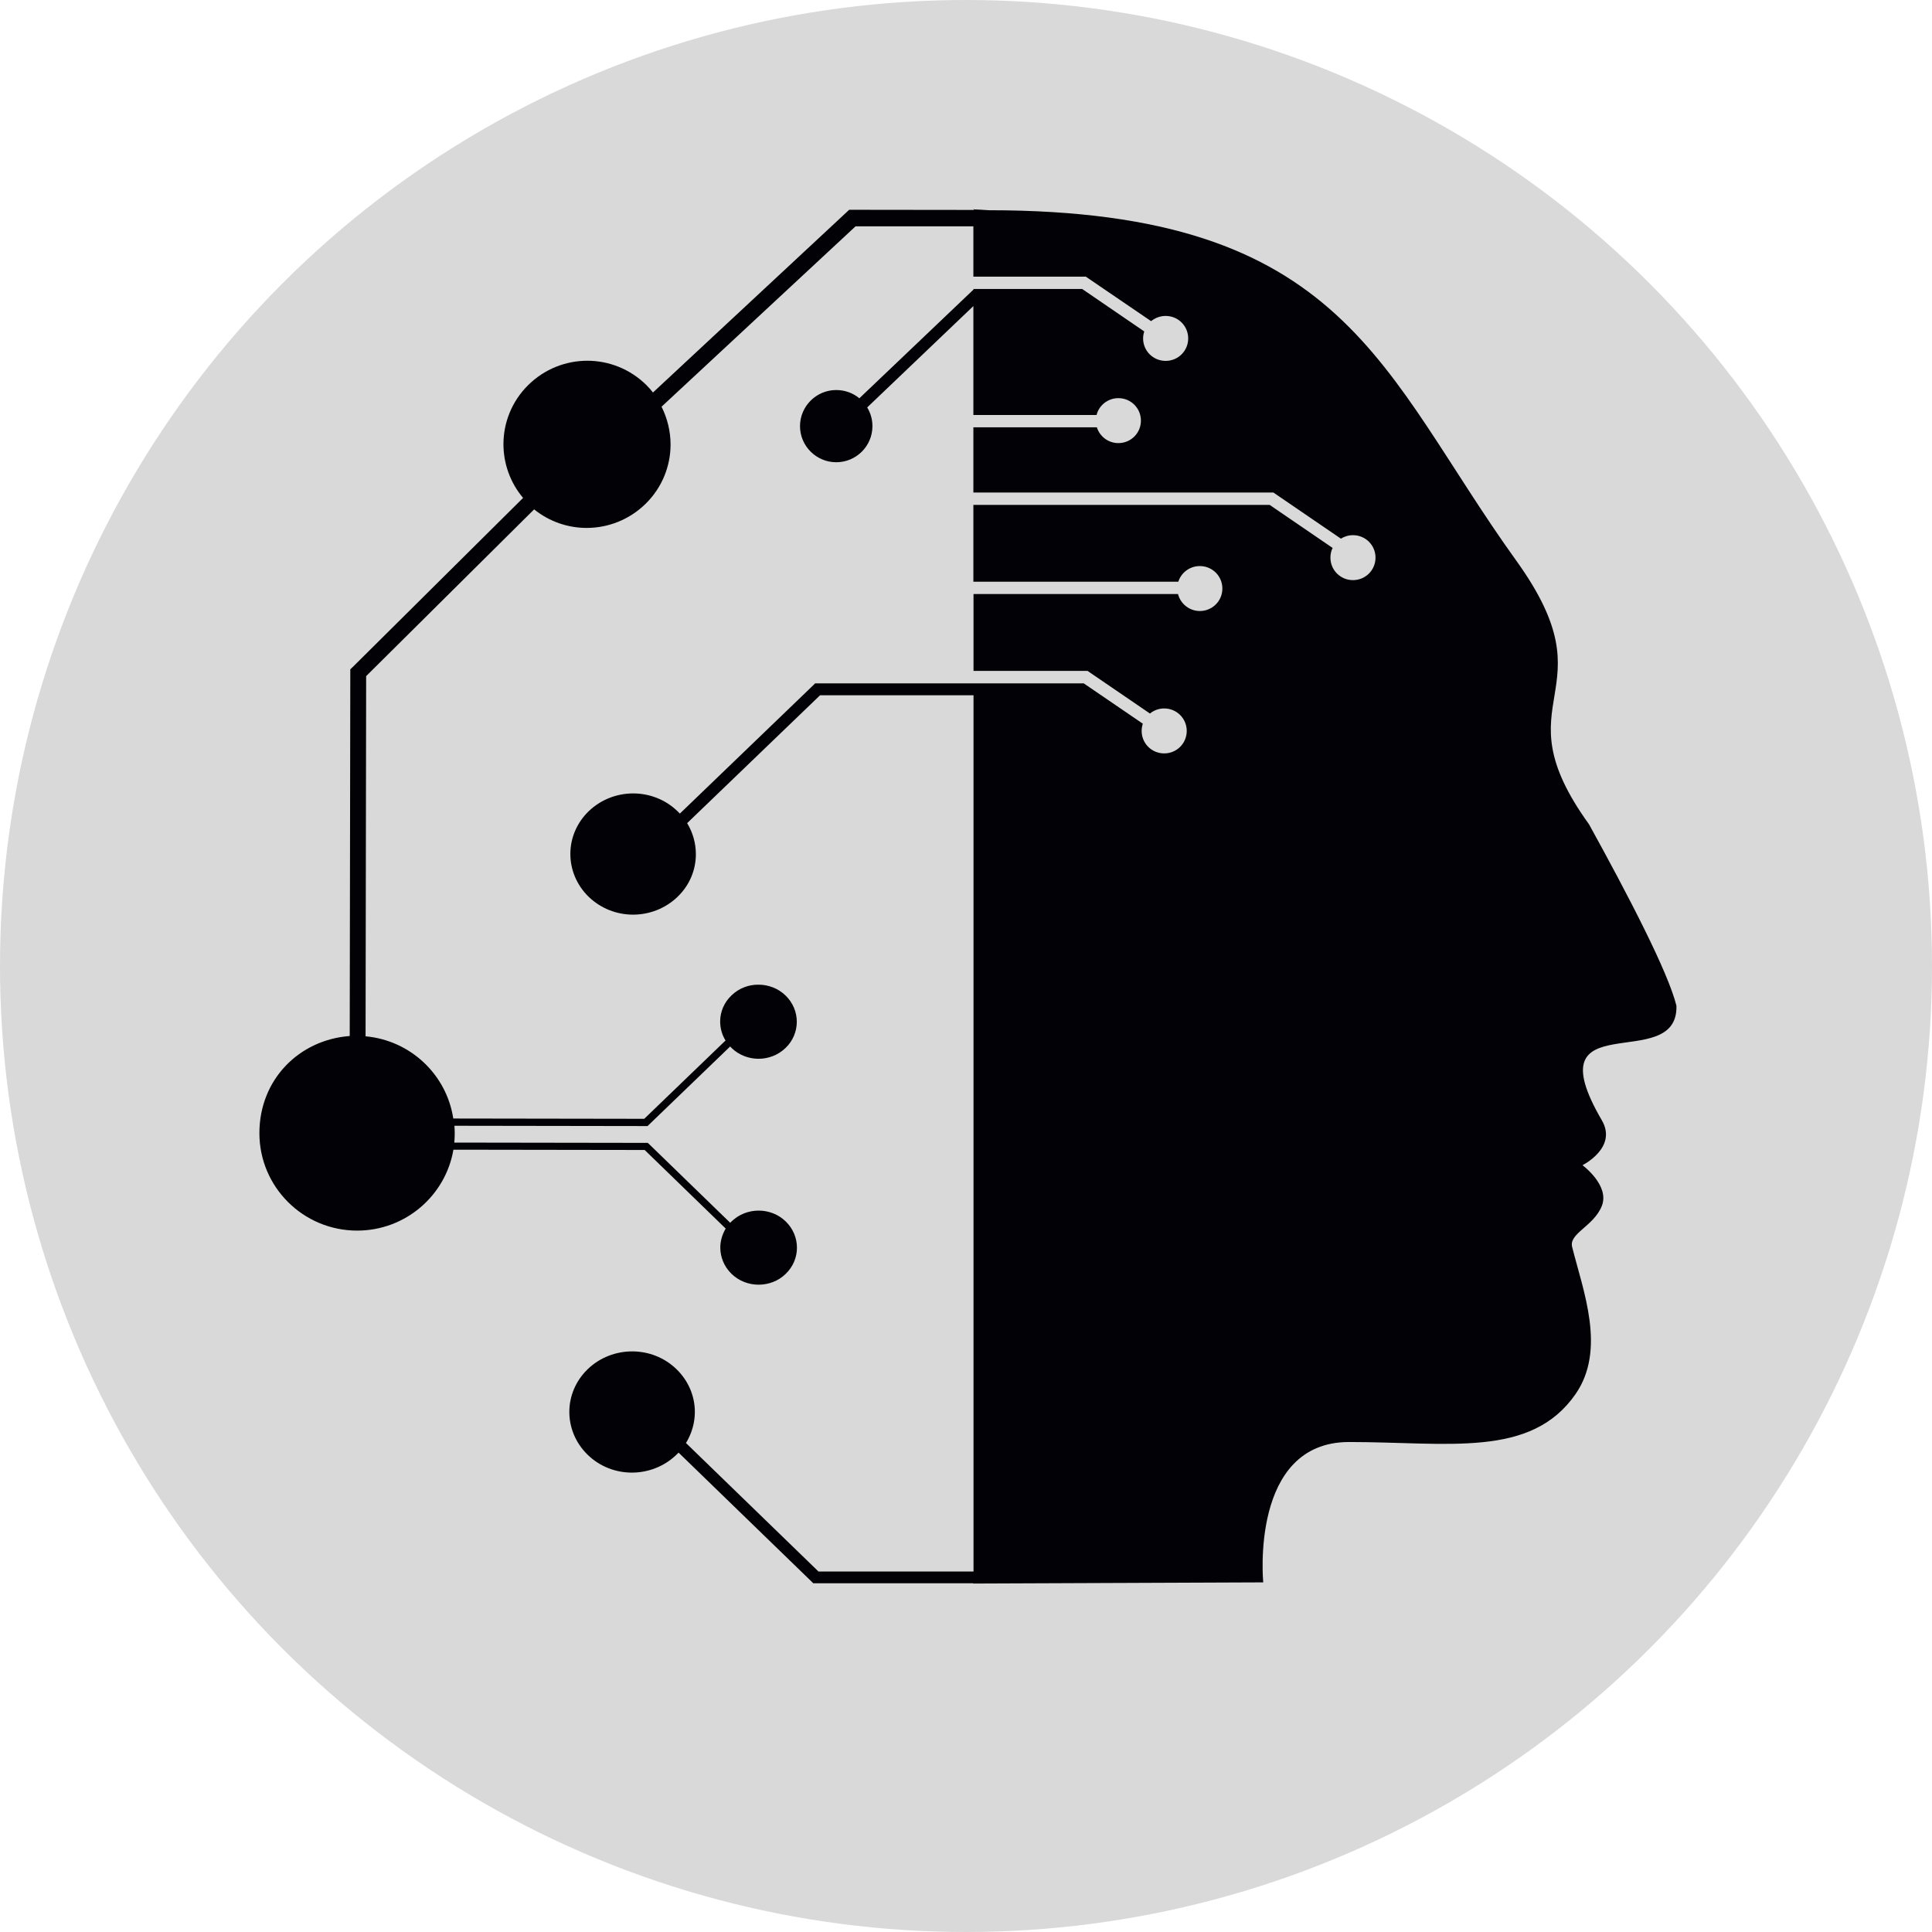 <svg width="450" height="450" viewBox="0 0 450 450" fill="none" xmlns="http://www.w3.org/2000/svg">
<circle cx="225" cy="225" r="225" fill="#D9D9D9"/>
<path fill-rule="evenodd" clip-rule="evenodd" d="M226.683 48.764C227.903 48.797 229.088 48.899 230.308 48.966C313.779 48.966 321.502 86.556 353.177 130.597C375.772 162.007 348.671 162.311 370.115 191.998C379.227 208.513 388.543 226.413 390.474 234.248C390.948 250.527 356.835 233.066 373.096 260.93C376.822 267.313 368.59 271.399 368.59 271.399C368.59 271.399 374.993 276.094 373.096 280.89C371.199 285.652 365.372 287.273 366.185 290.448C368.726 300.614 374.18 314.359 366.964 324.728C356.564 339.69 337.39 335.873 314.219 335.873C291.048 335.873 294.232 368.566 294.232 368.566L226.683 368.836V368.769H189.995H189.419L189.013 368.363L158.05 338.339C157.881 338.508 157.711 338.71 157.508 338.879C154.662 341.615 150.902 342.999 147.176 342.999C143.449 342.999 139.723 341.615 136.877 338.845C134.032 336.076 132.609 332.462 132.609 328.848C132.609 325.235 134.066 321.621 136.911 318.885C139.757 316.149 143.517 314.765 147.243 314.765C151.004 314.765 154.73 316.149 157.576 318.919C160.421 321.688 161.844 325.268 161.844 328.882C161.844 331.381 161.133 333.881 159.778 336.11L190.639 366.033H226.751V161.939H191.011L160.049 191.727C161.404 193.956 162.081 196.456 162.081 198.955C162.081 202.569 160.658 206.182 157.779 208.918C154.933 211.654 151.173 213.039 147.447 213.039C143.72 213.039 139.994 211.654 137.115 208.884C134.269 206.115 132.846 202.501 132.846 198.887C132.846 195.274 134.303 191.66 137.148 188.924C139.994 186.189 143.754 184.804 147.481 184.804C151.207 184.804 154.967 186.189 157.813 188.958C157.982 189.127 158.152 189.296 158.355 189.498L189.453 159.575L189.86 159.17H190.436H226.751H252.429L266.183 168.559C266.013 169.099 265.912 169.673 265.912 170.247C265.912 173.152 268.249 175.482 271.162 175.482C274.076 175.482 276.413 173.152 276.413 170.247C276.413 167.343 274.076 165.012 271.162 165.012C269.909 165.012 268.757 165.452 267.843 166.195L253.31 156.265H226.751V138.365H274.381C274.957 140.628 277.023 142.317 279.462 142.317C282.375 142.317 284.713 139.986 284.713 137.082C284.713 134.177 282.375 131.847 279.462 131.847C277.125 131.847 275.126 133.367 274.448 135.494H226.717V117.594H295.723L310.391 127.625C310.052 128.301 309.883 129.077 309.883 129.888C309.883 132.792 312.22 135.123 315.134 135.123C318.047 135.123 320.384 132.792 320.384 129.888C320.384 126.983 318.047 124.653 315.134 124.653C314.083 124.653 313.135 124.957 312.322 125.464L296.603 114.723H226.717V99.525H255.478C256.155 101.653 258.12 103.207 260.491 103.207C263.405 103.207 265.742 100.876 265.742 97.972C265.742 95.067 263.405 92.737 260.491 92.737C258.052 92.737 255.986 94.392 255.41 96.655H226.717V71.291L201.987 94.898C202.767 96.182 203.207 97.668 203.207 99.255C203.207 103.916 199.413 107.665 194.772 107.665C190.131 107.665 186.337 103.882 186.337 99.255C186.337 94.628 190.131 90.846 194.772 90.846C196.804 90.846 198.701 91.555 200.158 92.771L226.751 67.44V67.305H252.056L266.521 77.201C266.352 77.708 266.25 78.248 266.25 78.822C266.25 81.727 268.588 84.057 271.501 84.057C274.415 84.057 276.752 81.727 276.752 78.822C276.752 75.918 274.415 73.587 271.501 73.587C270.214 73.587 269.028 74.06 268.114 74.803L252.903 64.435H226.717V52.715H199.277L154.086 94.73C155.475 97.499 156.187 100.539 156.187 103.544C156.187 108.509 154.256 113.508 150.428 117.29C146.6 121.073 141.62 122.964 136.64 122.964C132.304 122.964 127.968 121.512 124.411 118.641L85.284 157.481L85.148 241.375C95.616 242.32 104.018 250.291 105.576 260.524L150.055 260.592L168.992 242.354C168.145 241.003 167.739 239.45 167.739 237.93C167.739 235.734 168.619 233.505 170.381 231.85C172.109 230.162 174.412 229.317 176.682 229.351C178.952 229.351 181.255 230.196 182.983 231.884C184.711 233.573 185.591 235.768 185.591 237.997C185.591 240.193 184.711 242.422 182.983 244.077C181.255 245.765 178.952 246.61 176.682 246.61C174.412 246.61 172.109 245.765 170.381 244.077C170.381 244.077 170.144 243.84 170.076 243.739L151.071 262.044L150.834 262.281H150.496L105.847 262.213C105.881 262.787 105.915 263.395 105.915 263.969C105.915 264.712 105.881 265.421 105.813 266.131L150.496 266.198H150.868L151.139 266.435L170.076 284.808C170.076 284.808 170.279 284.605 170.381 284.504C172.142 282.815 174.412 281.971 176.716 281.971C178.985 281.971 181.289 282.815 183.017 284.504C184.744 286.192 185.625 288.388 185.625 290.617C185.625 292.846 184.744 295.041 182.983 296.73C181.255 298.418 178.952 299.229 176.682 299.229C174.412 299.229 172.109 298.385 170.381 296.696C168.653 295.007 167.772 292.812 167.772 290.583C167.772 289.063 168.213 287.543 169.026 286.158L150.157 267.853L105.61 267.786C103.78 278.492 94.431 286.631 83.184 286.631C70.616 286.631 60.419 276.465 60.419 263.935C60.419 251.405 69.701 242.185 81.456 241.307L81.591 156.67V155.894L82.167 155.353L121.836 115.973C118.788 112.359 117.263 107.901 117.263 103.443C117.263 98.478 119.194 93.48 123.022 89.697C126.85 85.915 131.83 84.023 136.81 84.023C141.789 84.023 146.803 85.948 150.597 89.731C151.139 90.271 151.614 90.812 152.088 91.42L197.211 49.405L197.787 48.865H198.6L226.852 48.899V48.696L226.683 48.764Z" fill="#020105"/>
</svg>
